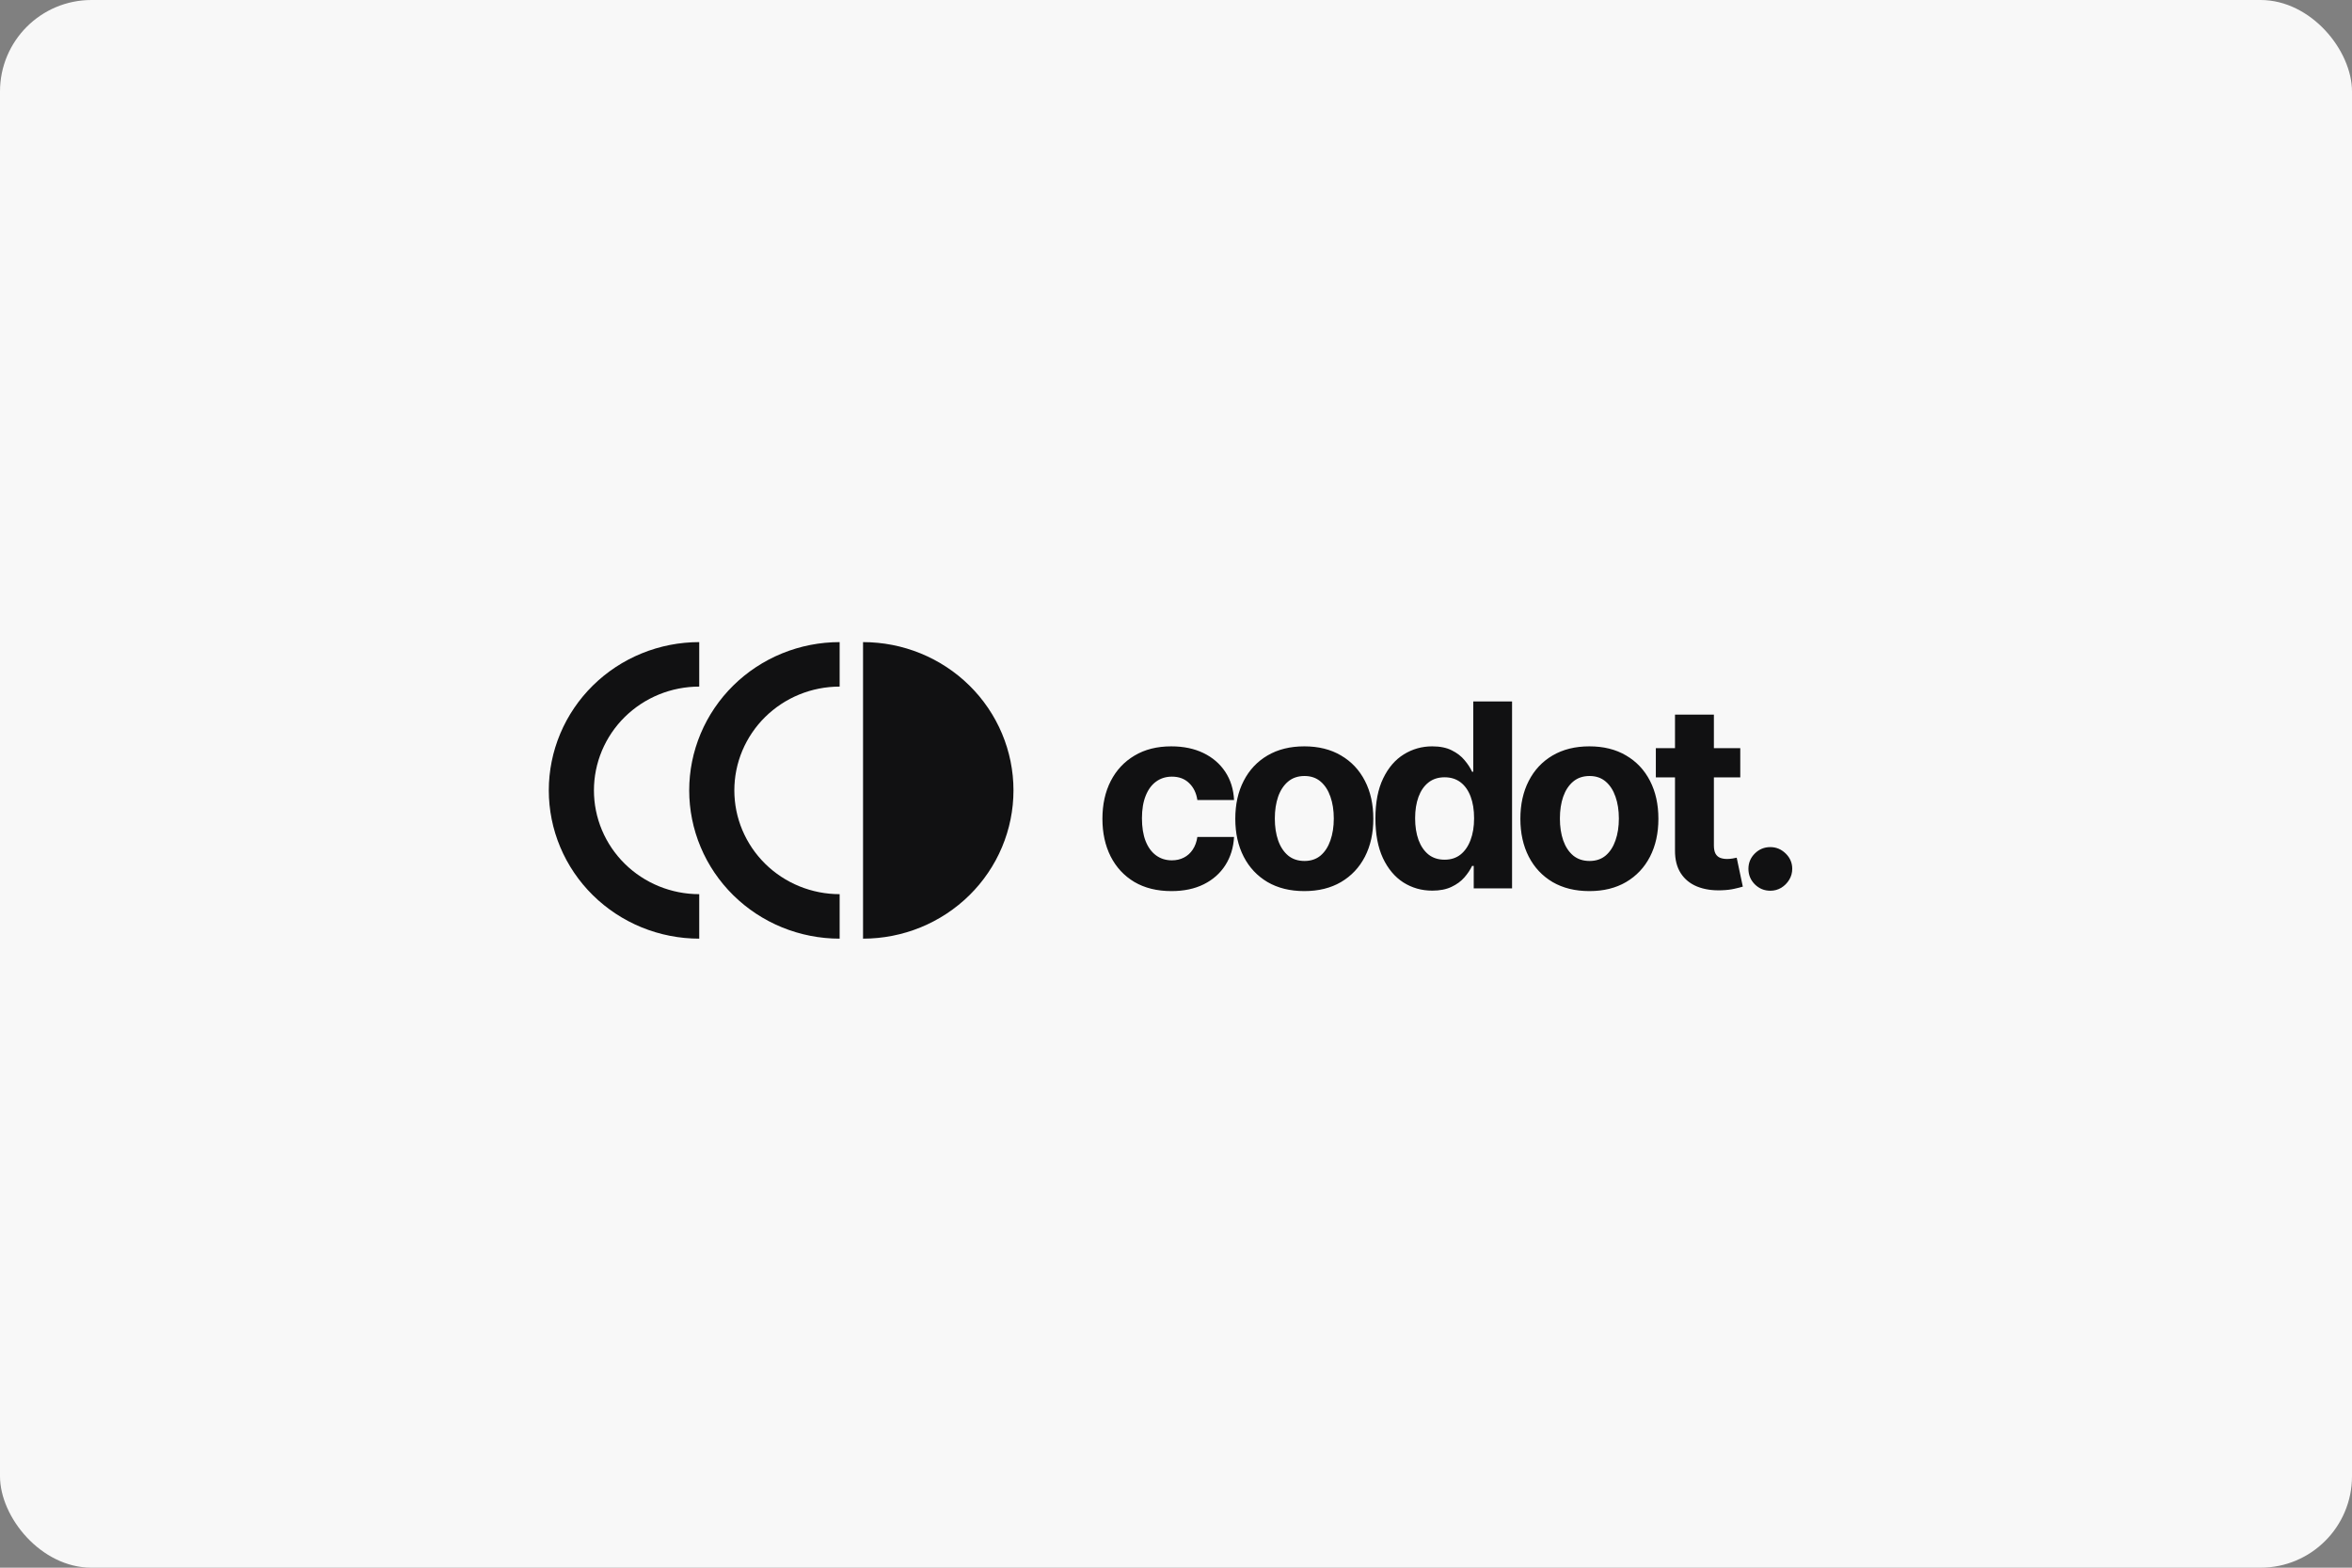<svg width="180" height="120" viewBox="0 0 180 120" fill="none" xmlns="http://www.w3.org/2000/svg">
<rect x="0" y="0" width="180" height="120" fill="#808080" stroke="none"/>
<rect width="180" height="120" rx="7" fill="#F8F8F8"/>
<path d="M53.513 49.151C52.001 49.151 50.504 49.444 49.107 50.015C47.71 50.585 46.441 51.421 45.372 52.475C44.303 53.529 43.455 54.78 42.876 56.157C42.298 57.534 42 59.01 42 60.5C42 61.99 42.298 63.466 42.876 64.843C43.455 66.22 44.303 67.472 45.372 68.525C46.441 69.579 47.71 70.415 49.107 70.986C50.504 71.556 52.001 71.85 53.513 71.85V68.445C52.454 68.445 51.407 68.239 50.429 67.84C49.451 67.441 48.563 66.856 47.814 66.118C47.066 65.38 46.472 64.504 46.067 63.54C45.662 62.577 45.454 61.543 45.454 60.5C45.454 59.457 45.662 58.424 46.067 57.46C46.472 56.496 47.066 55.62 47.814 54.882C48.563 54.145 49.451 53.559 50.429 53.16C51.407 52.761 52.454 52.556 53.513 52.556V49.151Z" fill="#111112"/>
<path d="M64.258 49.151C62.746 49.151 61.249 49.444 59.852 50.015C58.456 50.585 57.186 51.421 56.117 52.475C55.048 53.529 54.2 54.78 53.622 56.157C53.043 57.534 52.745 59.01 52.745 60.5C52.745 61.99 53.043 63.466 53.622 64.843C54.2 66.22 55.048 67.472 56.117 68.525C57.186 69.579 58.456 70.415 59.852 70.986C61.249 71.556 62.746 71.85 64.258 71.85L64.258 68.445C63.2 68.445 62.152 68.239 61.174 67.84C60.196 67.441 59.308 66.856 58.559 66.118C57.811 65.38 57.218 64.504 56.812 63.54C56.407 62.577 56.199 61.543 56.199 60.5C56.199 59.457 56.407 58.424 56.812 57.46C57.218 56.496 57.811 55.62 58.559 54.882C59.308 54.145 60.196 53.559 61.174 53.16C62.152 52.761 63.2 52.556 64.258 52.556V49.151Z" fill="#111112"/>
<path d="M66.049 49.151C67.561 49.151 69.058 49.444 70.455 50.015C71.851 50.585 73.121 51.421 74.19 52.475C75.259 53.529 76.107 54.78 76.685 56.157C77.264 57.534 77.562 59.01 77.562 60.5C77.562 61.99 77.264 63.466 76.685 64.843C76.107 66.22 75.259 67.472 74.19 68.525C73.121 69.579 71.851 70.415 70.455 70.986C69.058 71.556 67.561 71.85 66.049 71.85L66.049 49.151Z" fill="#111112"/>
<path d="M89.651 68.21C88.552 68.21 87.606 67.977 86.814 67.511C86.027 67.041 85.422 66.389 84.998 65.555C84.579 64.721 84.369 63.762 84.369 62.677C84.369 61.578 84.581 60.614 85.005 59.785C85.433 58.951 86.041 58.301 86.828 57.836C87.615 57.365 88.552 57.13 89.637 57.13C90.573 57.13 91.392 57.3 92.096 57.64C92.799 57.98 93.356 58.457 93.765 59.072C94.175 59.687 94.401 60.409 94.443 61.238H91.635C91.555 60.702 91.346 60.271 91.006 59.945C90.671 59.615 90.23 59.449 89.686 59.449C89.224 59.449 88.822 59.575 88.477 59.827C88.137 60.073 87.871 60.434 87.681 60.909C87.49 61.384 87.394 61.959 87.394 62.635C87.394 63.319 87.487 63.902 87.674 64.381C87.865 64.861 88.132 65.227 88.477 65.478C88.822 65.73 89.224 65.855 89.686 65.855C90.025 65.855 90.331 65.785 90.601 65.646C90.876 65.506 91.101 65.303 91.278 65.038C91.46 64.768 91.579 64.444 91.635 64.067H94.443C94.396 64.887 94.173 65.609 93.772 66.233C93.376 66.852 92.829 67.336 92.131 67.686C91.432 68.035 90.605 68.21 89.651 68.21ZM99.82 68.21C98.734 68.21 97.796 67.979 97.004 67.518C96.217 67.052 95.609 66.405 95.181 65.576C94.752 64.742 94.538 63.776 94.538 62.677C94.538 61.568 94.752 60.6 95.181 59.771C95.609 58.937 96.217 58.29 97.004 57.828C97.796 57.363 98.734 57.13 99.82 57.13C100.905 57.13 101.841 57.363 102.628 57.828C103.42 58.29 104.03 58.937 104.458 59.771C104.887 60.6 105.101 61.568 105.101 62.677C105.101 63.776 104.887 64.742 104.458 65.576C104.03 66.405 103.42 67.052 102.628 67.518C101.841 67.979 100.905 68.21 99.82 68.21ZM99.834 65.904C100.327 65.904 100.739 65.764 101.07 65.485C101.401 65.201 101.65 64.814 101.818 64.325C101.99 63.836 102.076 63.28 102.076 62.656C102.076 62.032 101.99 61.475 101.818 60.986C101.65 60.497 101.401 60.111 101.07 59.827C100.739 59.542 100.327 59.4 99.834 59.4C99.335 59.4 98.916 59.542 98.576 59.827C98.241 60.111 97.987 60.497 97.815 60.986C97.647 61.475 97.563 62.032 97.563 62.656C97.563 63.28 97.647 63.836 97.815 64.325C97.987 64.814 98.241 65.201 98.576 65.485C98.916 65.764 99.335 65.904 99.834 65.904ZM109.613 68.175C108.798 68.175 108.06 67.965 107.398 67.546C106.742 67.122 106.22 66.5 105.834 65.681C105.452 64.856 105.261 63.846 105.261 62.649C105.261 61.419 105.459 60.397 105.855 59.582C106.25 58.762 106.777 58.15 107.433 57.745C108.095 57.335 108.819 57.13 109.606 57.13C110.207 57.13 110.707 57.232 111.108 57.437C111.513 57.638 111.839 57.889 112.086 58.192C112.337 58.49 112.528 58.783 112.659 59.072H112.75V53.693H115.719V68H112.785V66.281H112.659C112.519 66.579 112.321 66.875 112.065 67.169C111.814 67.457 111.485 67.697 111.08 67.888C110.679 68.079 110.19 68.175 109.613 68.175ZM110.556 65.806C111.036 65.806 111.441 65.676 111.772 65.415C112.107 65.15 112.363 64.779 112.54 64.304C112.722 63.829 112.813 63.273 112.813 62.635C112.813 61.997 112.724 61.443 112.547 60.972C112.37 60.502 112.114 60.139 111.779 59.882C111.443 59.626 111.036 59.498 110.556 59.498C110.067 59.498 109.655 59.631 109.32 59.896C108.984 60.162 108.73 60.53 108.558 61C108.386 61.471 108.3 62.015 108.3 62.635C108.3 63.259 108.386 63.811 108.558 64.29C108.735 64.766 108.989 65.138 109.32 65.408C109.655 65.674 110.067 65.806 110.556 65.806ZM121.637 68.21C120.552 68.21 119.613 67.979 118.821 67.518C118.034 67.052 117.426 66.405 116.998 65.576C116.57 64.742 116.355 63.776 116.355 62.677C116.355 61.568 116.57 60.6 116.998 59.771C117.426 58.937 118.034 58.29 118.821 57.828C119.613 57.363 120.552 57.13 121.637 57.13C122.722 57.13 123.658 57.363 124.445 57.828C125.237 58.29 125.847 58.937 126.275 59.771C126.704 60.6 126.918 61.568 126.918 62.677C126.918 63.776 126.704 64.742 126.275 65.576C125.847 66.405 125.237 67.052 124.445 67.518C123.658 67.979 122.722 68.21 121.637 68.21ZM121.651 65.904C122.144 65.904 122.556 65.764 122.887 65.485C123.218 65.201 123.467 64.814 123.635 64.325C123.807 63.836 123.893 63.28 123.893 62.656C123.893 62.032 123.807 61.475 123.635 60.986C123.467 60.497 123.218 60.111 122.887 59.827C122.556 59.542 122.144 59.4 121.651 59.4C121.152 59.4 120.733 59.542 120.393 59.827C120.058 60.111 119.804 60.497 119.632 60.986C119.464 61.475 119.38 62.032 119.38 62.656C119.38 63.28 119.464 63.836 119.632 64.325C119.804 64.814 120.058 65.201 120.393 65.485C120.733 65.764 121.152 65.904 121.651 65.904ZM133.184 57.27V59.505H126.722V57.27H133.184ZM128.189 54.699H131.165V64.703C131.165 64.977 131.207 65.192 131.29 65.345C131.374 65.494 131.491 65.599 131.64 65.66C131.793 65.72 131.97 65.751 132.171 65.751C132.31 65.751 132.45 65.739 132.59 65.716C132.729 65.688 132.837 65.667 132.911 65.653L133.379 67.867C133.23 67.914 133.021 67.967 132.75 68.028C132.48 68.093 132.152 68.133 131.765 68.147C131.048 68.175 130.419 68.079 129.879 67.86C129.344 67.641 128.927 67.301 128.629 66.84C128.331 66.379 128.184 65.797 128.189 65.094V54.699ZM135.485 68.182C135.024 68.182 134.628 68.019 134.297 67.693C133.971 67.362 133.808 66.966 133.808 66.505C133.808 66.049 133.971 65.657 134.297 65.331C134.628 65.005 135.024 64.842 135.485 64.842C135.932 64.842 136.323 65.005 136.658 65.331C136.994 65.657 137.161 66.049 137.161 66.505C137.161 66.812 137.082 67.094 136.924 67.35C136.77 67.602 136.567 67.804 136.316 67.958C136.064 68.107 135.787 68.182 135.485 68.182Z" fill="#111112"/>
</svg>
